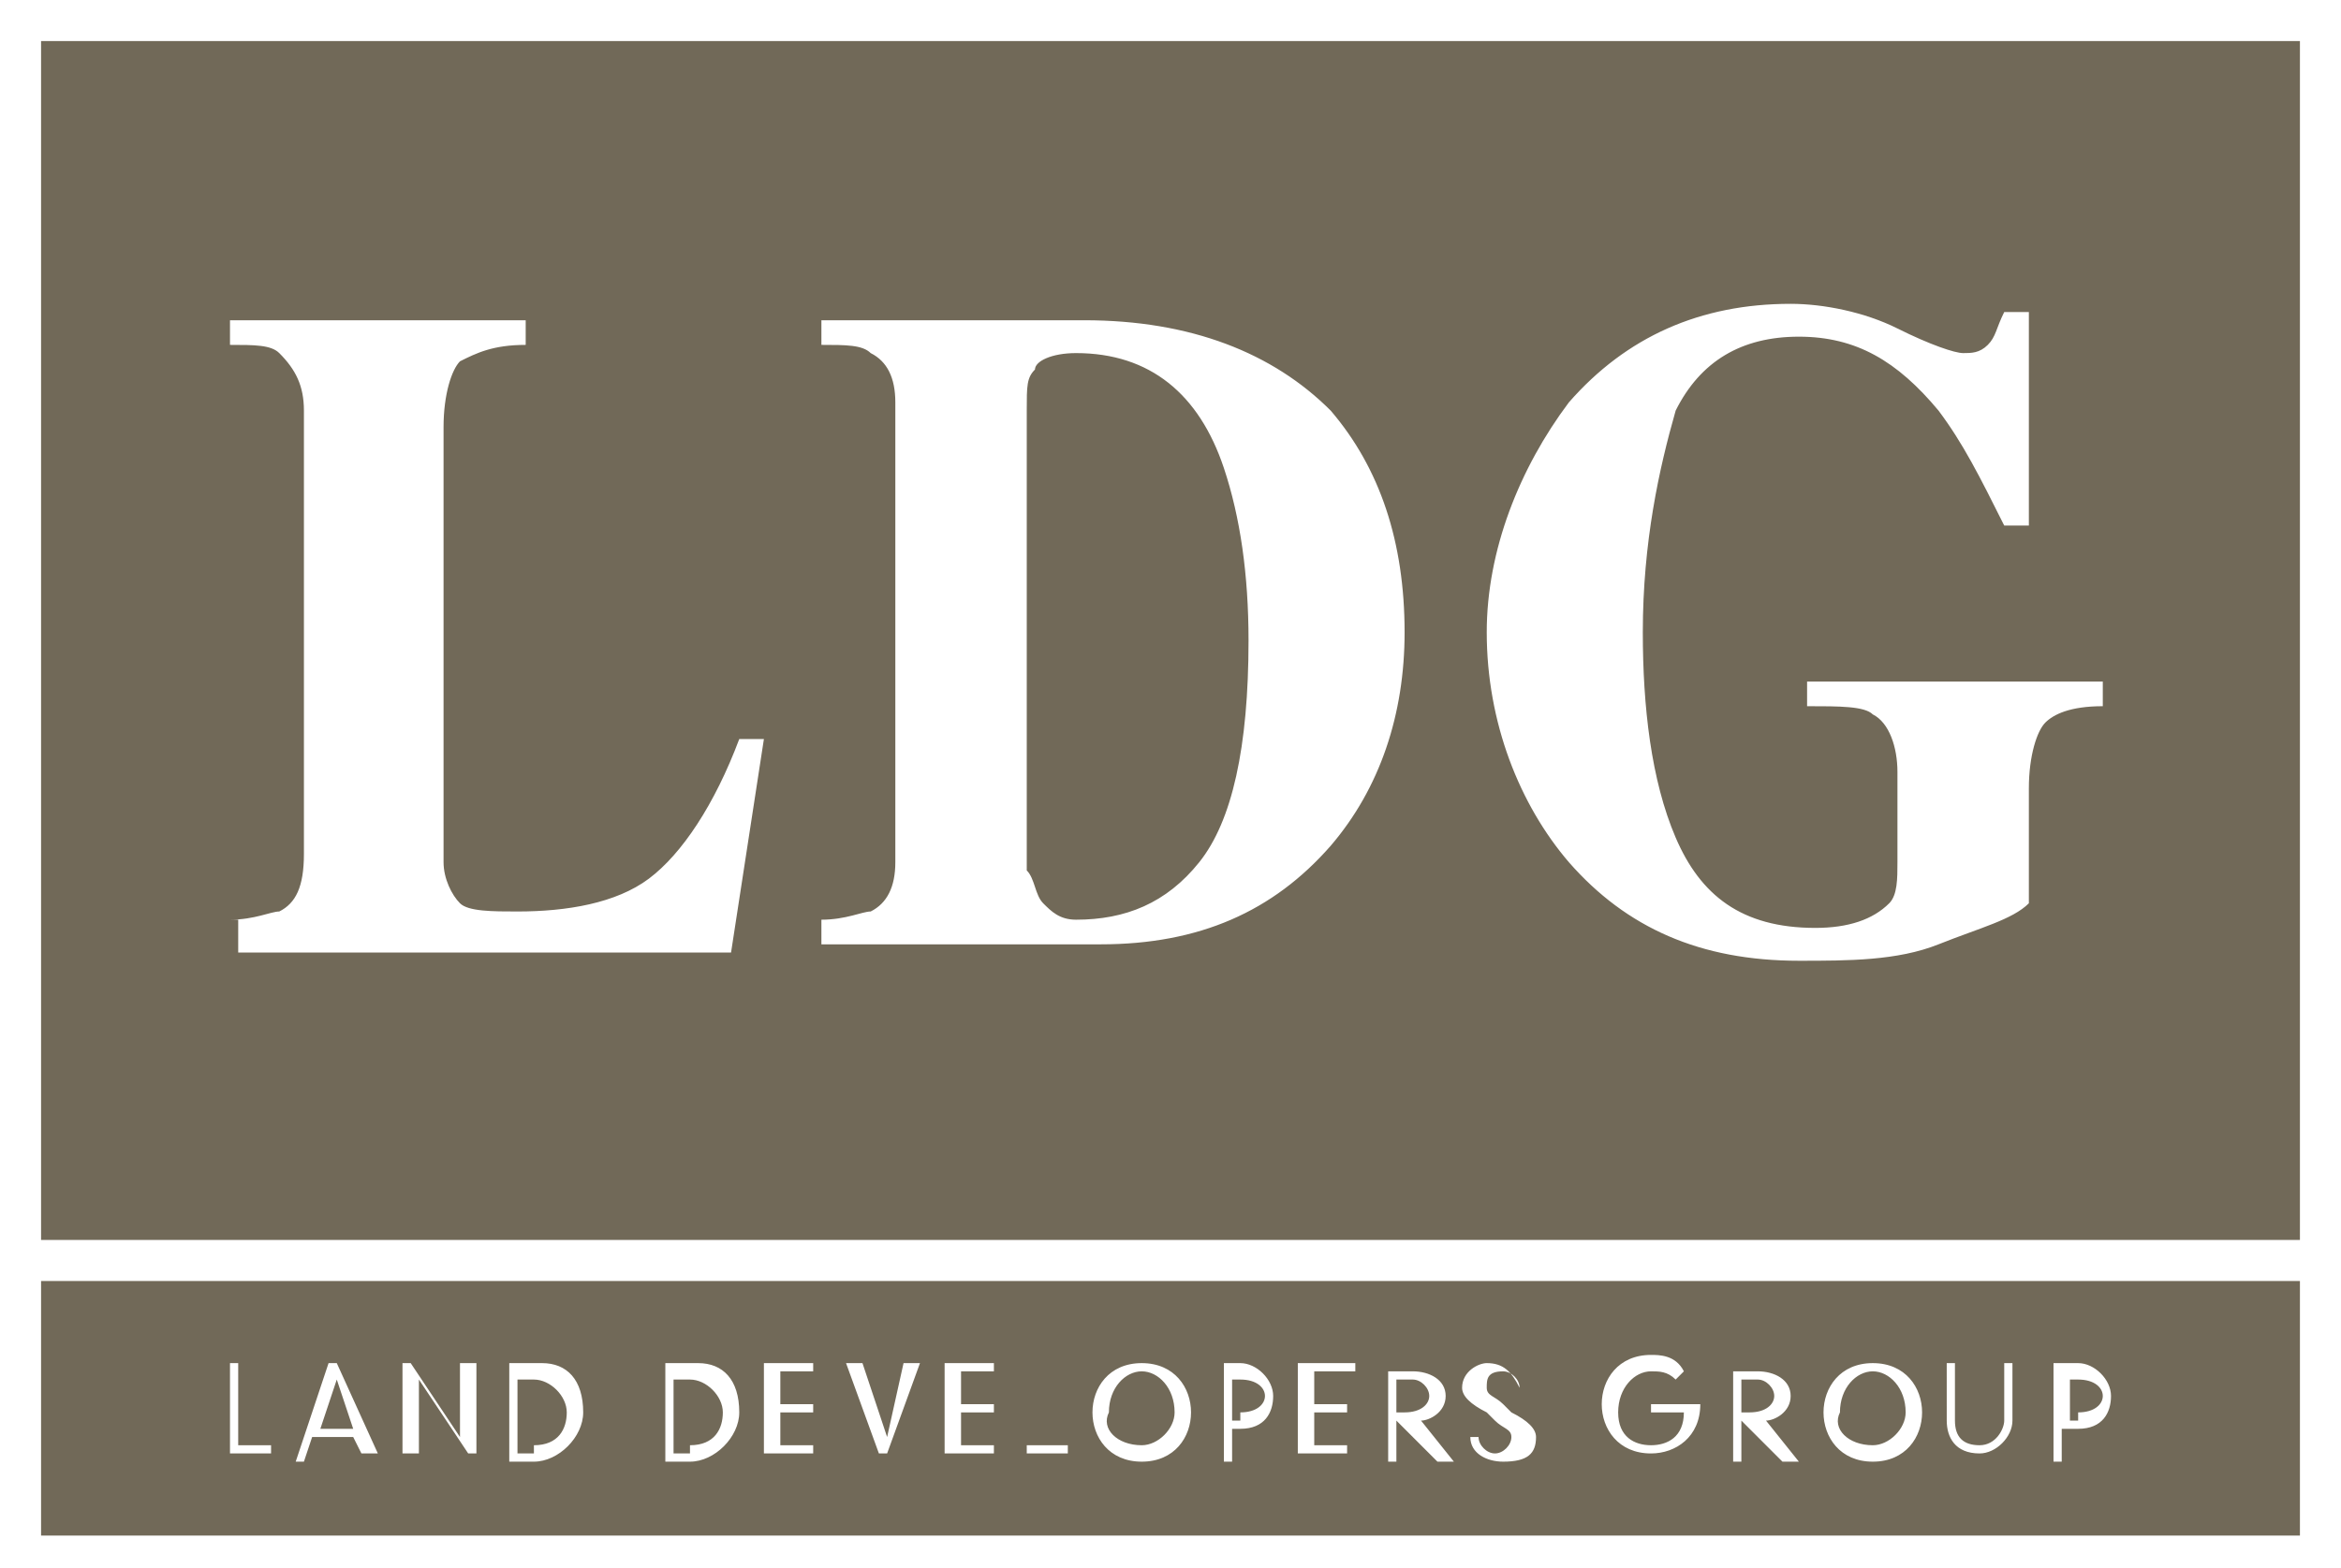 <?xml version="1.0" encoding="utf-8"?>
<!-- Generator: Adobe Illustrator 19.0.1, SVG Export Plug-In . SVG Version: 6.00 Build 0)  -->
<svg version="1.1" id="svgLDG" xmlns="http://www.w3.org/2000/svg" xmlns:xlink="http://www.w3.org/1999/xlink" x="0px" y="0px"
	 viewBox="0 0 28.5 19.1" style="enable-background:new 0 0 28.5 19.1;" xml:space="preserve">
<rect x="0" y="0" width="28.5" height="19.1" fill="#333333" stroke="none"/>
<style type="text/css">
	.st0{fill:#FFFFFF;}
	.st1{fill:#716958;}
</style>
<path id="ldg_x5F_outline" class="st0" d="M28.5,0v19.1H0v-0.5V0.5V0H28.5z"/>
<path id="ldg_x5F_bg" class="st1" d="M28,15.1H0.5V0.5H28V15.1z M28,15.6H0.5v3.1H28V15.6z"/>
<path id="ldg_x5F_land_x5F_developers_x5F_group" class="st0" d="M2.8,16.6h0.1v1h0.4v0.1H2.8V16.6z M4.3,17.5H3.8l-0.1,0.3H3.6
	L4,16.6h0.1l0.5,1.1H4.4L4.3,17.5z M4.1,16.8l-0.2,0.6h0.4L4.1,16.8z M5.7,16.6h0.1v1.1H5.7l-0.6-0.9h0v0.9H4.9v-1.1H5l0.6,0.9h0
	V16.6z M6.2,16.6h0.4c0.3,0,0.5,0.2,0.5,0.6c0,0.3-0.3,0.6-0.6,0.6H6.2V16.6z M6.5,17.6c0.3,0,0.4-0.2,0.4-0.4
	c0-0.2-0.2-0.4-0.4-0.4H6.3v0.9H6.5z M8.1,16.6h0.4c0.3,0,0.5,0.2,0.5,0.6c0,0.3-0.3,0.6-0.6,0.6H8.1V16.6z M8.4,17.6
	c0.3,0,0.4-0.2,0.4-0.4c0-0.2-0.2-0.4-0.4-0.4H8.2v0.9H8.4z M9.3,16.6h0.6v0.1H9.5v0.4h0.4v0.1H9.5v0.4h0.4v0.1H9.3V16.6z M11,16.6
	h0.2l-0.4,1.1h-0.1l-0.4-1.1h0.2l0.3,0.9h0L11,16.6z M11.5,16.6h0.6v0.1h-0.4v0.4h0.4v0.1h-0.4v0.4h0.4v0.1h-0.6V16.6z M12.4,16.6
	h0.1v1H13v0.1h-0.5V16.6z M13.9,16.6c0.4,0,0.6,0.3,0.6,0.6c0,0.3-0.2,0.6-0.6,0.6c-0.4,0-0.6-0.3-0.6-0.6
	C13.3,16.9,13.5,16.6,13.9,16.6z M13.9,17.6c0.2,0,0.4-0.2,0.4-0.4c0-0.3-0.2-0.5-0.4-0.5s-0.4,0.2-0.4,0.5
	C13.4,17.4,13.6,17.6,13.9,17.6z M14.8,16.6h0.3c0.2,0,0.4,0.2,0.4,0.4s-0.1,0.4-0.4,0.4H15v0.4h-0.1V16.6z M15.1,17.2
	c0.2,0,0.3-0.1,0.3-0.2s-0.1-0.2-0.3-0.2H15v0.5H15.1z M15.9,16.6h0.6v0.1H16v0.4h0.4v0.1H16v0.4h0.4v0.1h-0.6V16.6z M17,17.3v0.5
	h-0.1v-1.1h0.3c0.2,0,0.4,0.1,0.4,0.3c0,0.2-0.2,0.3-0.3,0.3l0.4,0.5h-0.2L17,17.3z M17,17.2c0,0,0,0,0.1,0c0.2,0,0.3-0.1,0.3-0.2
	c0-0.1-0.1-0.2-0.2-0.2H17V17.2z M18.5,16.9c0-0.1-0.1-0.2-0.2-0.2c-0.2,0-0.2,0.1-0.2,0.2c0,0.1,0.1,0.1,0.2,0.2l0.1,0.1
	c0.2,0.1,0.3,0.2,0.3,0.3c0,0.2-0.1,0.3-0.4,0.3c-0.2,0-0.4-0.1-0.4-0.3H18c0,0.1,0.1,0.2,0.2,0.2c0.1,0,0.2-0.1,0.2-0.2
	c0-0.1-0.1-0.1-0.2-0.2l-0.1-0.1c-0.2-0.1-0.3-0.2-0.3-0.3c0-0.2,0.2-0.3,0.3-0.3c0.2,0,0.3,0.1,0.4,0.3H18.5z M20.1,17.1h0.6
	c0,0.4-0.3,0.6-0.6,0.6c-0.4,0-0.6-0.3-0.6-0.6c0-0.3,0.2-0.6,0.6-0.6c0.1,0,0.3,0,0.4,0.2l-0.1,0.1c-0.1-0.1-0.2-0.1-0.3-0.1
	c-0.2,0-0.4,0.2-0.4,0.5c0,0.3,0.2,0.4,0.4,0.4c0.2,0,0.4-0.1,0.4-0.4h-0.4V17.1z M21.2,17.3v0.5h-0.1v-1.1h0.3
	c0.2,0,0.4,0.1,0.4,0.3c0,0.2-0.2,0.3-0.3,0.3l0.4,0.5h-0.2L21.2,17.3z M21.2,17.2c0,0,0,0,0.1,0c0.2,0,0.3-0.1,0.3-0.2
	c0-0.1-0.1-0.2-0.2-0.2h-0.2V17.2z M22.8,16.6c0.4,0,0.6,0.3,0.6,0.6c0,0.3-0.2,0.6-0.6,0.6c-0.4,0-0.6-0.3-0.6-0.6
	C22.2,16.9,22.4,16.6,22.8,16.6z M22.8,17.6c0.2,0,0.4-0.2,0.4-0.4c0-0.3-0.2-0.5-0.4-0.5c-0.2,0-0.4,0.2-0.4,0.5
	C22.3,17.4,22.5,17.6,22.8,17.6z M23.7,16.6h0.1v0.7c0,0.2,0.1,0.3,0.3,0.3c0.2,0,0.3-0.2,0.3-0.3v-0.7h0.1v0.7
	c0,0.2-0.2,0.4-0.4,0.4c-0.3,0-0.4-0.2-0.4-0.4V16.6z M25,16.6h0.3c0.2,0,0.4,0.2,0.4,0.4s-0.1,0.4-0.4,0.4h-0.2v0.4H25V16.6z
	 M25.3,17.2c0.2,0,0.3-0.1,0.3-0.2s-0.1-0.2-0.3-0.2h-0.1v0.5H25.3z"/>
<path id="ldg" class="st0" d="M2.8,11.2c0.3,0,0.5-0.1,0.6-0.1c0.2-0.1,0.3-0.3,0.3-0.7V5c0-0.3-0.1-0.5-0.3-0.7
	C3.3,4.2,3.1,4.2,2.8,4.2V3.9h3.6v0.3C6,4.2,5.8,4.3,5.6,4.4C5.5,4.5,5.4,4.8,5.4,5.2v5.3c0,0.2,0.1,0.4,0.2,0.5
	c0.1,0.1,0.4,0.1,0.7,0.1c0.6,0,1.2-0.1,1.6-0.4C8.3,10.4,8.7,9.8,9,9h0.3l-0.4,2.6h-6V11.2z M10,11.2c0.3,0,0.5-0.1,0.6-0.1
	c0.2-0.1,0.3-0.3,0.3-0.6V4.9c0-0.3-0.1-0.5-0.3-0.6c-0.1-0.1-0.3-0.1-0.6-0.1V3.9h3.2c1.3,0,2.3,0.4,3,1.1c0.6,0.7,0.9,1.6,0.9,2.7
	c0,1-0.3,1.9-0.9,2.6c-0.7,0.8-1.6,1.2-2.8,1.2H10V11.2z M12.7,11c0.1,0.1,0.2,0.2,0.4,0.2c0.6,0,1.1-0.2,1.5-0.7
	c0.4-0.5,0.6-1.4,0.6-2.7c0-0.8-0.1-1.5-0.3-2.1c-0.3-0.9-0.9-1.4-1.8-1.4c-0.3,0-0.5,0.1-0.5,0.2c-0.1,0.1-0.1,0.2-0.1,0.5v5.6
	C12.6,10.7,12.6,10.9,12.7,11z M19.1,4.9c0.7-0.8,1.6-1.2,2.7-1.2c0.4,0,0.9,0.1,1.3,0.3c0.4,0.2,0.7,0.3,0.8,0.3
	c0.1,0,0.2,0,0.3-0.1c0.1-0.1,0.1-0.2,0.2-0.4h0.3v2.6h-0.3c-0.3-0.6-0.5-1-0.8-1.4c-0.5-0.6-1-0.9-1.7-0.9c-0.7,0-1.2,0.3-1.5,0.9
	C20.2,5.7,20,6.6,20,7.7c0,0.9,0.1,1.8,0.4,2.5c0.3,0.7,0.8,1.1,1.7,1.1c0.4,0,0.7-0.1,0.9-0.3c0.1-0.1,0.1-0.3,0.1-0.5V9.4
	c0-0.3-0.1-0.6-0.3-0.7c-0.1-0.1-0.4-0.1-0.8-0.1V8.3h3.6v0.3c-0.4,0-0.6,0.1-0.7,0.2c-0.1,0.1-0.2,0.4-0.2,0.8V11
	c-0.2,0.2-0.6,0.3-1.1,0.5c-0.5,0.2-1.1,0.2-1.7,0.2c-1.2,0-2.1-0.4-2.8-1.2c-0.6-0.7-1-1.7-1-2.8C18.1,6.7,18.5,5.7,19.1,4.9z"/>
</svg>
